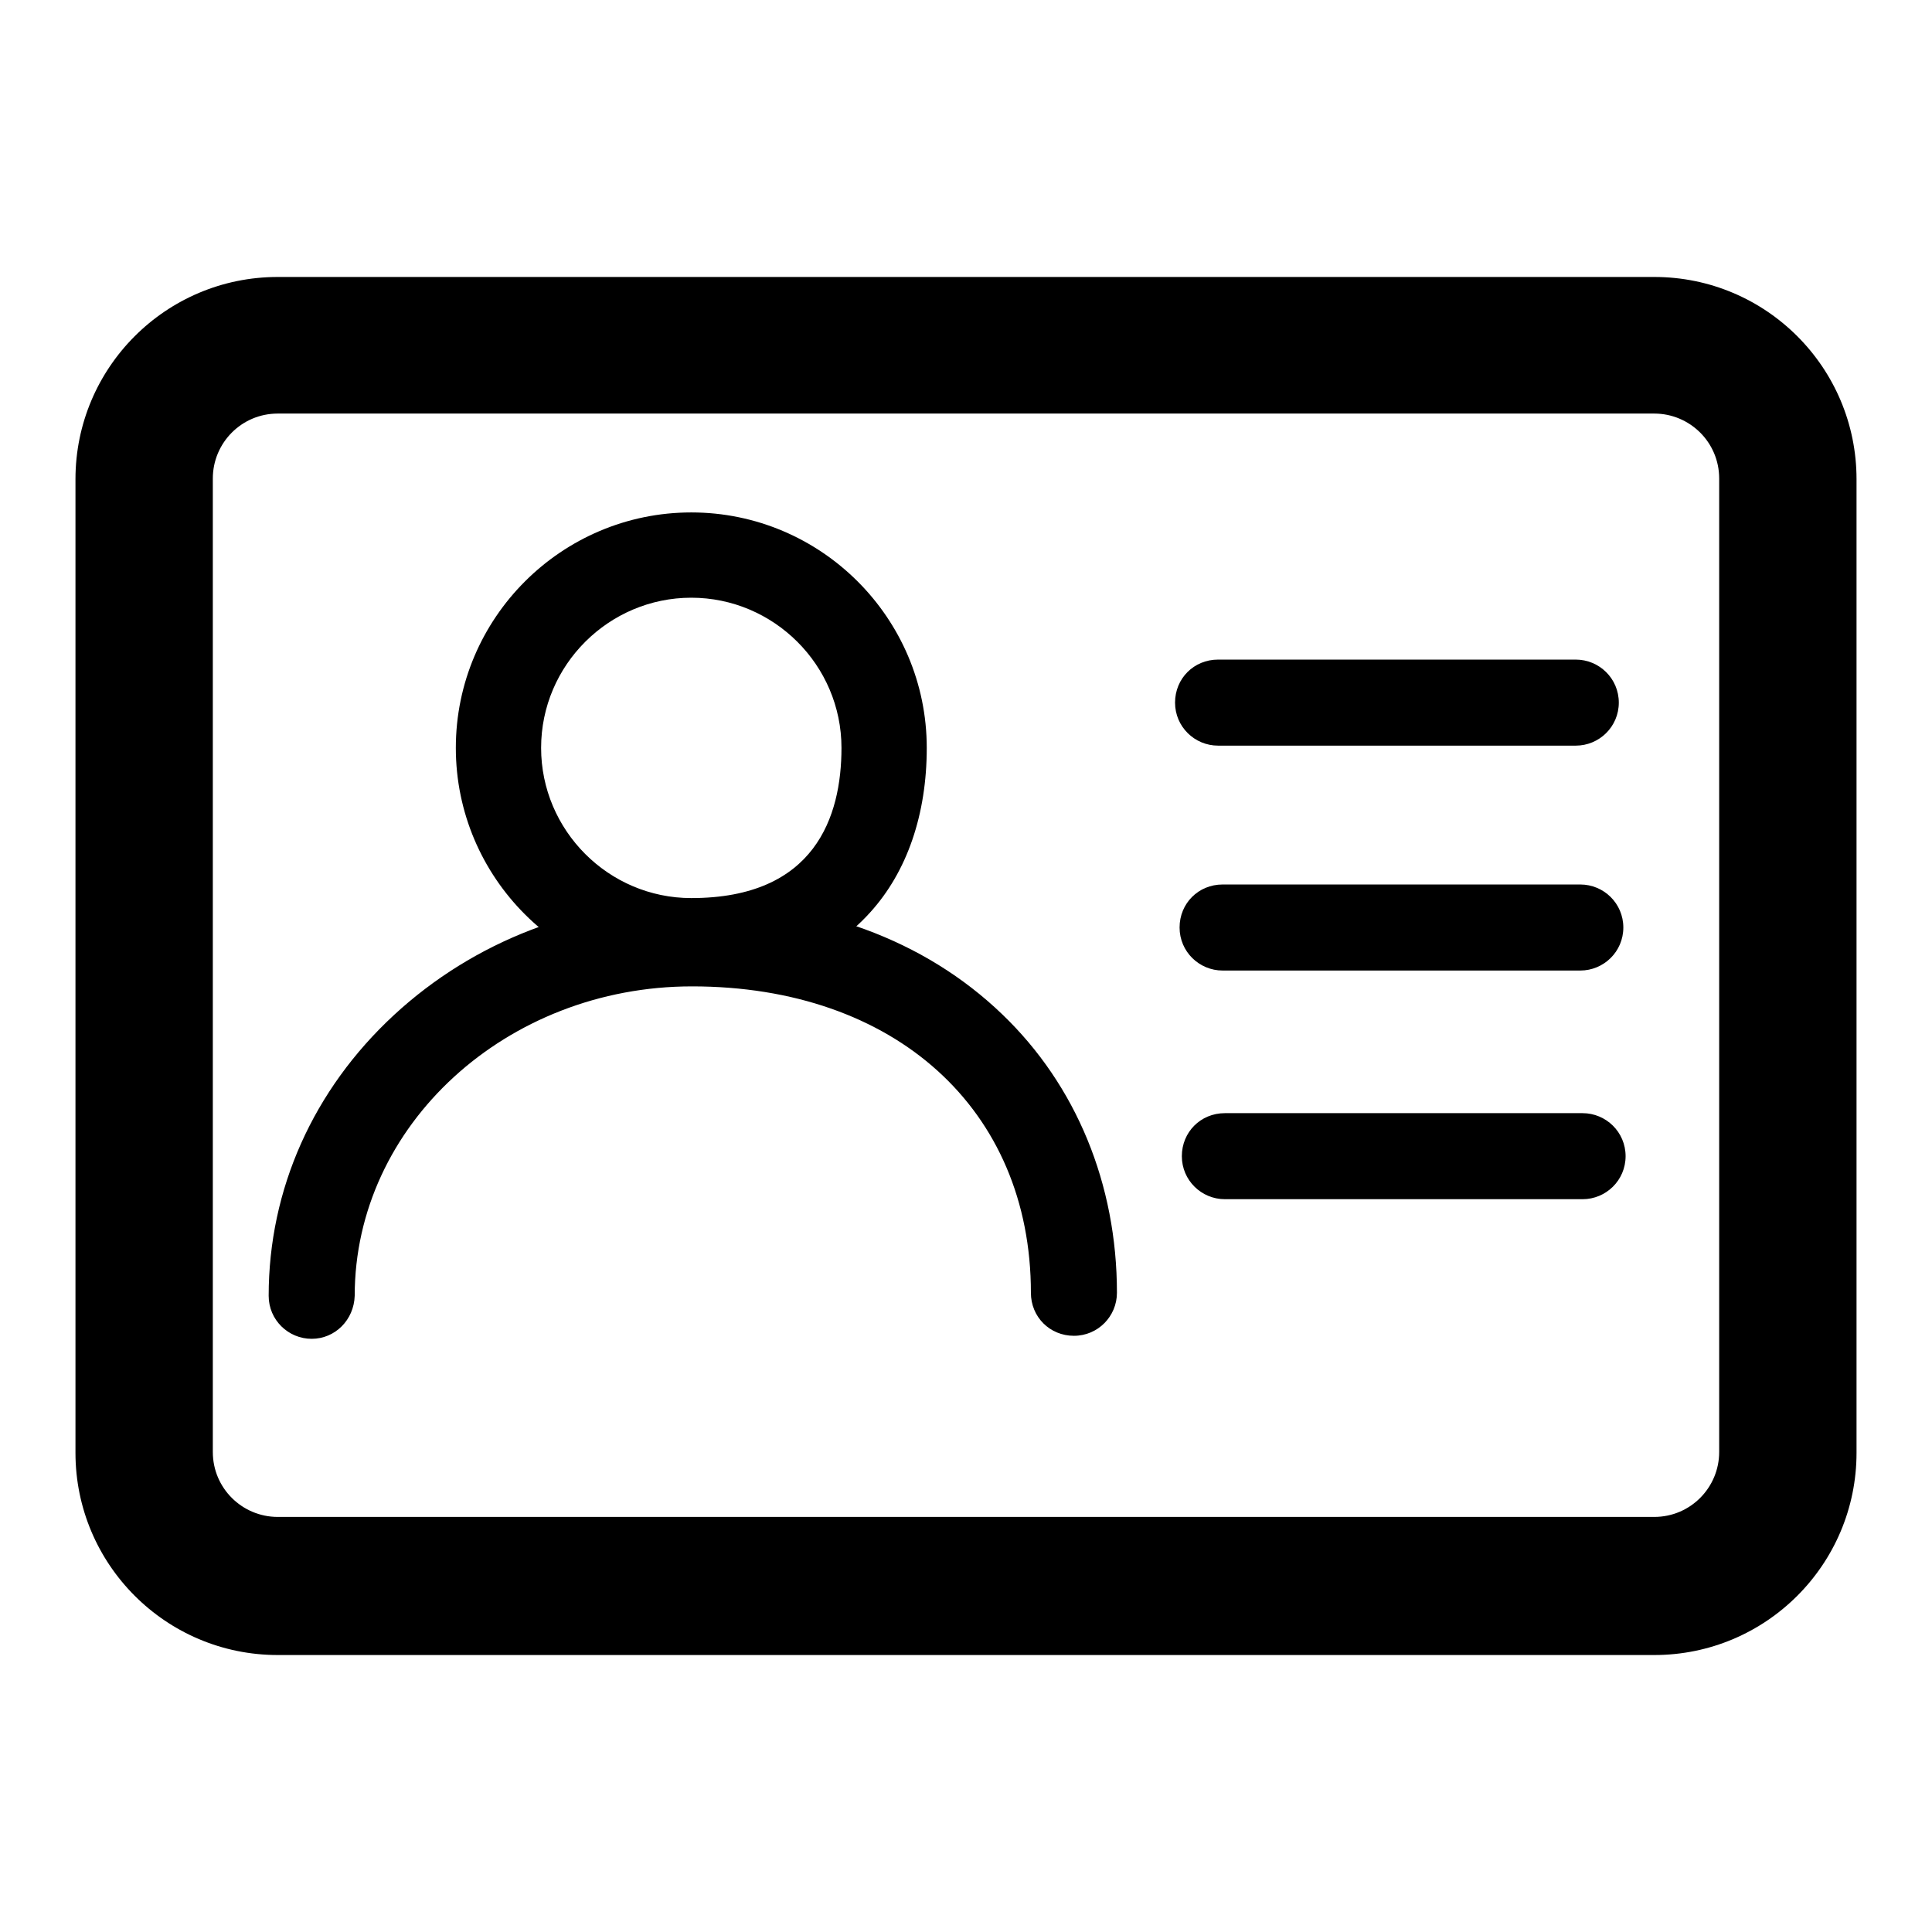 <?xml version="1.0" encoding="utf-8"?>
<!-- Svg Vector Icons : http://www.onlinewebfonts.com/icon -->
<!DOCTYPE svg PUBLIC "-//W3C//DTD SVG 1.1//EN" "http://www.w3.org/Graphics/SVG/1.1/DTD/svg11.dtd">
<svg version="1.1" xmlns="http://www.w3.org/2000/svg" xmlns:xlink="http://www.w3.org/1999/xlink" x="0px" y="0px" viewBox="0 0 256 256" enable-background="new 0 0 256 256" xml:space="preserve">
<g> <path fill="#000000" d="M219.2,219.3H36.8c-14.8,0-26.8-12-26.8-26.8v-129c0-14.8,12-26.8,26.8-26.8h182.4 c14.8,0,26.8,12,26.8,26.8v129C246,207.3,234,219.3,219.2,219.3z M36.8,54.8c-4.8,0-8.6,3.9-8.6,8.6v129c0,4.8,3.9,8.6,8.6,8.6 h182.4c4.8,0,8.6-3.9,8.6-8.6v-129c0-4.8-3.9-8.6-8.6-8.6H36.8z"/> <path fill="#000000" d="M91.6,130.3c-17.2,0-31.2-14-31.2-31.2s14-31.2,31.2-31.2c17.2,0,31.2,14,31.2,31.2 c0,8.8-2.6,16.4-7.5,21.8C109.8,127,101.6,130.3,91.6,130.3z M91.6,79.2c-10.9,0-19.9,8.9-19.9,19.9c0,10.9,8.9,19.9,19.9,19.9 c16.4,0,19.9-10.8,19.9-19.9C111.5,88.1,102.5,79.2,91.6,79.2z"/> <path fill="#000000" d="M41.3,177.4c-3.1,0-5.7-2.5-5.7-5.7c0-14.1,5.9-27.3,16.6-37.2c10.6-9.8,24.6-15.2,39.5-15.2 c16.6,0,30.8,5.2,41.1,15.1c9.8,9.4,15.2,22.5,15.2,36.9c0,3.1-2.5,5.7-5.7,5.7s-5.7-2.5-5.7-5.7c0-24.3-18-40.6-44.9-40.6 c-24.6,0-44.7,18.4-44.7,41C46.9,174.9,44.4,177.4,41.3,177.4z M208.8,98.8h-47.4c-3.1,0-5.7-2.5-5.7-5.7s2.5-5.7,5.7-5.7h47.4 c3.1,0,5.7,2.5,5.7,5.7S211.9,98.8,208.8,98.8z M209.4,128.6H162c-3.1,0-5.7-2.5-5.7-5.7s2.5-5.7,5.7-5.7h47.4 c3.1,0,5.7,2.5,5.7,5.7S212.5,128.6,209.4,128.6z M209.7,158.9h-47.4c-3.1,0-5.7-2.5-5.7-5.7s2.5-5.7,5.7-5.7h47.4 c3.1,0,5.7,2.5,5.7,5.7S212.8,158.9,209.7,158.9z"/></g>
</svg>